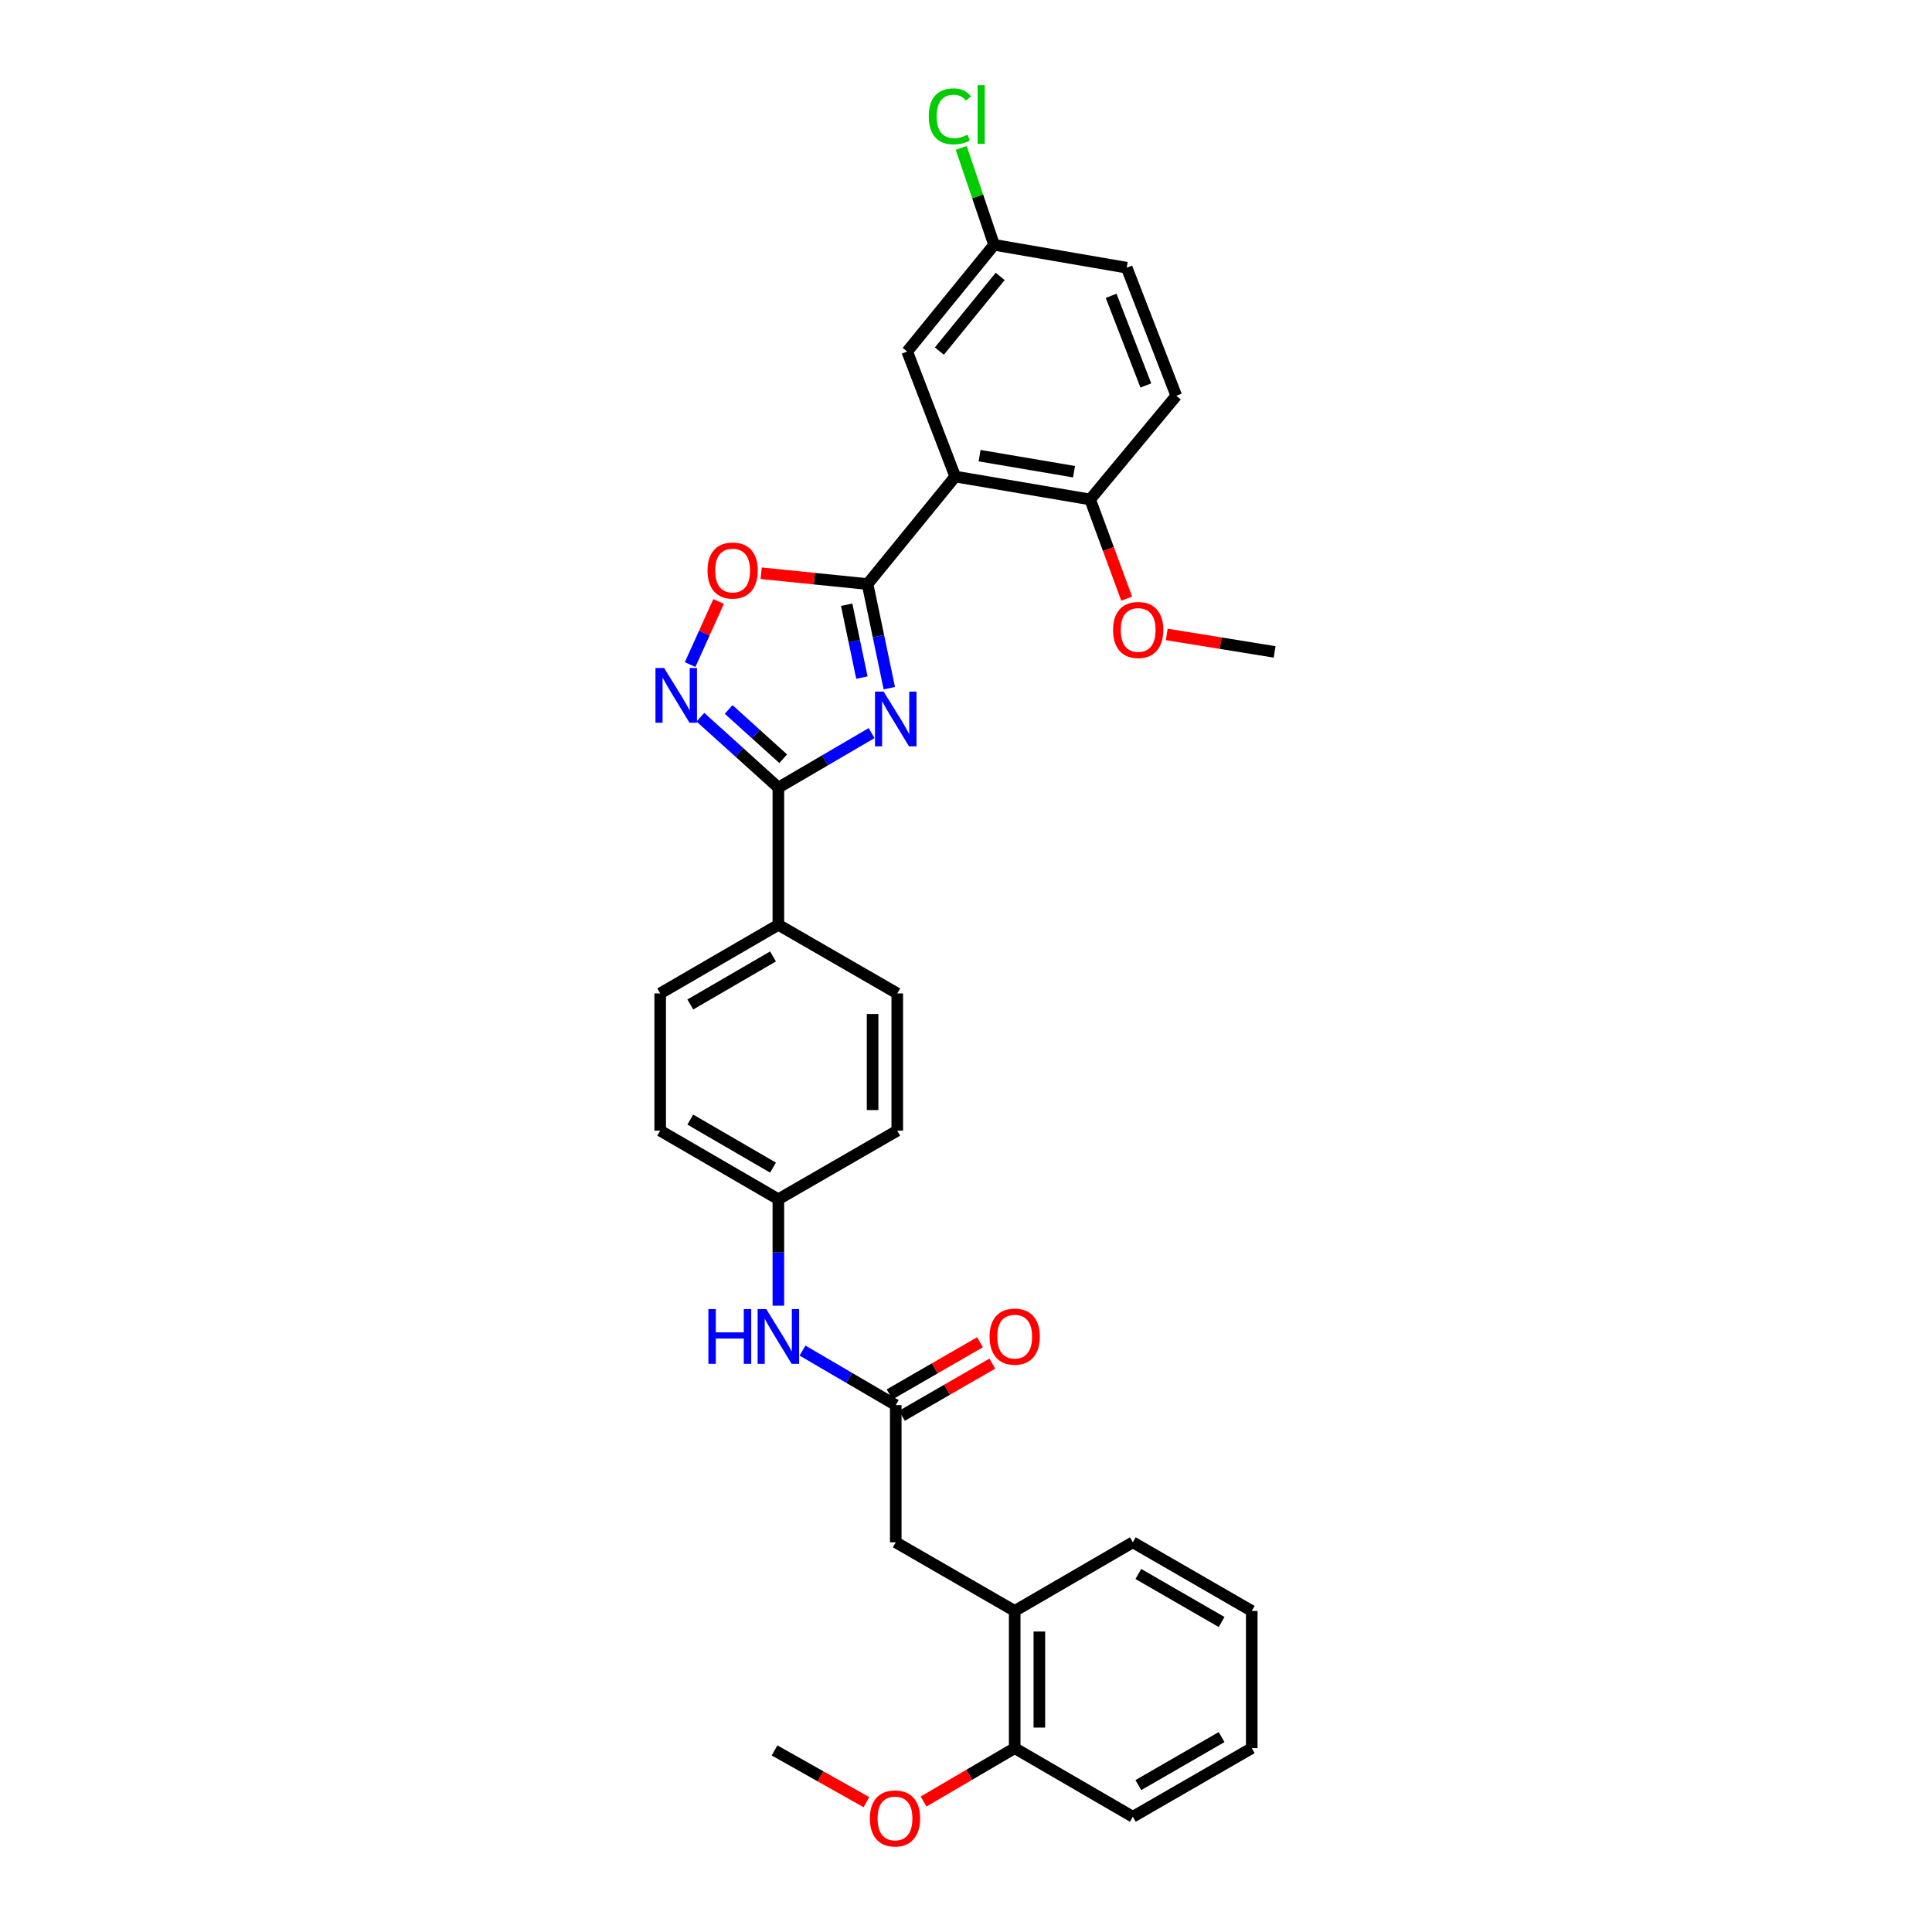 <?xml version='1.0' encoding='iso-8859-1'?>
<svg version='1.1' baseProfile='full'
              xmlns='http://www.w3.org/2000/svg'
                      xmlns:rdkit='http://www.rdkit.org/xml'
                      xmlns:xlink='http://www.w3.org/1999/xlink'
                  xml:space='preserve'
width='1000px' height='1000px' viewBox='0 0 1000 1000'>
<!-- END OF HEADER -->
<rect style='opacity:1.0;fill:#FFFFFF;stroke:none' width='1000' height='1000' x='0' y='0'> </rect>
<path class='bond-0' d='M 460.306,356.195 L 454.674,329.249' style='fill:none;fill-rule:evenodd;stroke:#0000FF;stroke-width:6px;stroke-linecap:butt;stroke-linejoin:miter;stroke-opacity:1' />
<path class='bond-0' d='M 454.674,329.249 L 449.041,302.302' style='fill:none;fill-rule:evenodd;stroke:#000000;stroke-width:6px;stroke-linecap:butt;stroke-linejoin:miter;stroke-opacity:1' />
<path class='bond-0' d='M 446.118,350.723 L 442.175,331.861' style='fill:none;fill-rule:evenodd;stroke:#0000FF;stroke-width:6px;stroke-linecap:butt;stroke-linejoin:miter;stroke-opacity:1' />
<path class='bond-0' d='M 442.175,331.861 L 438.232,312.999' style='fill:none;fill-rule:evenodd;stroke:#000000;stroke-width:6px;stroke-linecap:butt;stroke-linejoin:miter;stroke-opacity:1' />
<path class='bond-1' d='M 451.14,379.447 L 427.012,393.555' style='fill:none;fill-rule:evenodd;stroke:#0000FF;stroke-width:6px;stroke-linecap:butt;stroke-linejoin:miter;stroke-opacity:1' />
<path class='bond-1' d='M 427.012,393.555 L 402.883,407.663' style='fill:none;fill-rule:evenodd;stroke:#000000;stroke-width:6px;stroke-linecap:butt;stroke-linejoin:miter;stroke-opacity:1' />
<path class='bond-2' d='M 449.041,302.302 L 494.418,246.661' style='fill:none;fill-rule:evenodd;stroke:#000000;stroke-width:6px;stroke-linecap:butt;stroke-linejoin:miter;stroke-opacity:1' />
<path class='bond-4' d='M 449.041,302.302 L 421.504,299.511' style='fill:none;fill-rule:evenodd;stroke:#000000;stroke-width:6px;stroke-linecap:butt;stroke-linejoin:miter;stroke-opacity:1' />
<path class='bond-4' d='M 421.504,299.511 L 393.967,296.719' style='fill:none;fill-rule:evenodd;stroke:#FF0000;stroke-width:6px;stroke-linecap:butt;stroke-linejoin:miter;stroke-opacity:1' />
<path class='bond-3' d='M 402.883,407.663 L 382.706,389.443' style='fill:none;fill-rule:evenodd;stroke:#000000;stroke-width:6px;stroke-linecap:butt;stroke-linejoin:miter;stroke-opacity:1' />
<path class='bond-3' d='M 382.706,389.443 L 362.529,371.223' style='fill:none;fill-rule:evenodd;stroke:#0000FF;stroke-width:6px;stroke-linecap:butt;stroke-linejoin:miter;stroke-opacity:1' />
<path class='bond-3' d='M 405.387,392.72 L 391.263,379.966' style='fill:none;fill-rule:evenodd;stroke:#000000;stroke-width:6px;stroke-linecap:butt;stroke-linejoin:miter;stroke-opacity:1' />
<path class='bond-3' d='M 391.263,379.966 L 377.14,367.212' style='fill:none;fill-rule:evenodd;stroke:#0000FF;stroke-width:6px;stroke-linecap:butt;stroke-linejoin:miter;stroke-opacity:1' />
<path class='bond-6' d='M 402.883,407.663 L 402.883,478.683' style='fill:none;fill-rule:evenodd;stroke:#000000;stroke-width:6px;stroke-linecap:butt;stroke-linejoin:miter;stroke-opacity:1' />
<path class='bond-7' d='M 494.418,246.661 L 564.254,258.514' style='fill:none;fill-rule:evenodd;stroke:#000000;stroke-width:6px;stroke-linecap:butt;stroke-linejoin:miter;stroke-opacity:1' />
<path class='bond-7' d='M 507.03,235.85 L 555.915,244.148' style='fill:none;fill-rule:evenodd;stroke:#000000;stroke-width:6px;stroke-linecap:butt;stroke-linejoin:miter;stroke-opacity:1' />
<path class='bond-8' d='M 494.418,246.661 L 469.562,181.954' style='fill:none;fill-rule:evenodd;stroke:#000000;stroke-width:6px;stroke-linecap:butt;stroke-linejoin:miter;stroke-opacity:1' />
<path class='bond-31' d='M 357.201,343.982 L 364.573,327.651' style='fill:none;fill-rule:evenodd;stroke:#0000FF;stroke-width:6px;stroke-linecap:butt;stroke-linejoin:miter;stroke-opacity:1' />
<path class='bond-31' d='M 364.573,327.651 L 371.945,311.321' style='fill:none;fill-rule:evenodd;stroke:#FF0000;stroke-width:6px;stroke-linecap:butt;stroke-linejoin:miter;stroke-opacity:1' />
<path class='bond-5' d='M 463.639,727.276 L 439.511,713.168' style='fill:none;fill-rule:evenodd;stroke:#000000;stroke-width:6px;stroke-linecap:butt;stroke-linejoin:miter;stroke-opacity:1' />
<path class='bond-5' d='M 439.511,713.168 L 415.383,699.06' style='fill:none;fill-rule:evenodd;stroke:#0000FF;stroke-width:6px;stroke-linecap:butt;stroke-linejoin:miter;stroke-opacity:1' />
<path class='bond-11' d='M 463.639,727.276 L 463.639,798.296' style='fill:none;fill-rule:evenodd;stroke:#000000;stroke-width:6px;stroke-linecap:butt;stroke-linejoin:miter;stroke-opacity:1' />
<path class='bond-12' d='M 466.83,732.806 L 490.224,719.307' style='fill:none;fill-rule:evenodd;stroke:#000000;stroke-width:6px;stroke-linecap:butt;stroke-linejoin:miter;stroke-opacity:1' />
<path class='bond-12' d='M 490.224,719.307 L 513.618,705.808' style='fill:none;fill-rule:evenodd;stroke:#FF0000;stroke-width:6px;stroke-linecap:butt;stroke-linejoin:miter;stroke-opacity:1' />
<path class='bond-12' d='M 460.449,721.746 L 483.842,708.248' style='fill:none;fill-rule:evenodd;stroke:#000000;stroke-width:6px;stroke-linecap:butt;stroke-linejoin:miter;stroke-opacity:1' />
<path class='bond-12' d='M 483.842,708.248 L 507.236,694.749' style='fill:none;fill-rule:evenodd;stroke:#FF0000;stroke-width:6px;stroke-linecap:butt;stroke-linejoin:miter;stroke-opacity:1' />
<path class='bond-15' d='M 402.883,478.683 L 341.716,514.193' style='fill:none;fill-rule:evenodd;stroke:#000000;stroke-width:6px;stroke-linecap:butt;stroke-linejoin:miter;stroke-opacity:1' />
<path class='bond-15' d='M 400.119,495.052 L 357.301,519.909' style='fill:none;fill-rule:evenodd;stroke:#000000;stroke-width:6px;stroke-linecap:butt;stroke-linejoin:miter;stroke-opacity:1' />
<path class='bond-16' d='M 402.883,478.683 L 464.42,514.193' style='fill:none;fill-rule:evenodd;stroke:#000000;stroke-width:6px;stroke-linecap:butt;stroke-linejoin:miter;stroke-opacity:1' />
<path class='bond-14' d='M 564.254,258.514 L 608.844,204.837' style='fill:none;fill-rule:evenodd;stroke:#000000;stroke-width:6px;stroke-linecap:butt;stroke-linejoin:miter;stroke-opacity:1' />
<path class='bond-23' d='M 564.254,258.514 L 573.716,284.192' style='fill:none;fill-rule:evenodd;stroke:#000000;stroke-width:6px;stroke-linecap:butt;stroke-linejoin:miter;stroke-opacity:1' />
<path class='bond-23' d='M 573.716,284.192 L 583.178,309.87' style='fill:none;fill-rule:evenodd;stroke:#FF0000;stroke-width:6px;stroke-linecap:butt;stroke-linejoin:miter;stroke-opacity:1' />
<path class='bond-18' d='M 469.562,181.954 L 514.535,126.723' style='fill:none;fill-rule:evenodd;stroke:#000000;stroke-width:6px;stroke-linecap:butt;stroke-linejoin:miter;stroke-opacity:1' />
<path class='bond-18' d='M 486.209,181.731 L 517.691,143.07' style='fill:none;fill-rule:evenodd;stroke:#000000;stroke-width:6px;stroke-linecap:butt;stroke-linejoin:miter;stroke-opacity:1' />
<path class='bond-9' d='M 402.883,675.816 L 402.883,648.274' style='fill:none;fill-rule:evenodd;stroke:#0000FF;stroke-width:6px;stroke-linecap:butt;stroke-linejoin:miter;stroke-opacity:1' />
<path class='bond-9' d='M 402.883,648.274 L 402.883,620.731' style='fill:none;fill-rule:evenodd;stroke:#000000;stroke-width:6px;stroke-linecap:butt;stroke-linejoin:miter;stroke-opacity:1' />
<path class='bond-10' d='M 525.204,833.821 L 463.639,798.296' style='fill:none;fill-rule:evenodd;stroke:#000000;stroke-width:6px;stroke-linecap:butt;stroke-linejoin:miter;stroke-opacity:1' />
<path class='bond-13' d='M 525.204,833.821 L 525.204,904.841' style='fill:none;fill-rule:evenodd;stroke:#000000;stroke-width:6px;stroke-linecap:butt;stroke-linejoin:miter;stroke-opacity:1' />
<path class='bond-13' d='M 537.972,844.474 L 537.972,894.188' style='fill:none;fill-rule:evenodd;stroke:#000000;stroke-width:6px;stroke-linecap:butt;stroke-linejoin:miter;stroke-opacity:1' />
<path class='bond-25' d='M 525.204,833.821 L 586.357,798.296' style='fill:none;fill-rule:evenodd;stroke:#000000;stroke-width:6px;stroke-linecap:butt;stroke-linejoin:miter;stroke-opacity:1' />
<path class='bond-24' d='M 525.204,904.841 L 501.624,918.656' style='fill:none;fill-rule:evenodd;stroke:#000000;stroke-width:6px;stroke-linecap:butt;stroke-linejoin:miter;stroke-opacity:1' />
<path class='bond-24' d='M 501.624,918.656 L 478.044,932.471' style='fill:none;fill-rule:evenodd;stroke:#FF0000;stroke-width:6px;stroke-linecap:butt;stroke-linejoin:miter;stroke-opacity:1' />
<path class='bond-26' d='M 525.204,904.841 L 586.357,940.352' style='fill:none;fill-rule:evenodd;stroke:#000000;stroke-width:6px;stroke-linecap:butt;stroke-linejoin:miter;stroke-opacity:1' />
<path class='bond-33' d='M 608.844,204.837 L 583.187,138.562' style='fill:none;fill-rule:evenodd;stroke:#000000;stroke-width:6px;stroke-linecap:butt;stroke-linejoin:miter;stroke-opacity:1' />
<path class='bond-33' d='M 593.088,199.506 L 575.128,153.113' style='fill:none;fill-rule:evenodd;stroke:#000000;stroke-width:6px;stroke-linecap:butt;stroke-linejoin:miter;stroke-opacity:1' />
<path class='bond-19' d='M 341.716,514.193 L 341.716,585.221' style='fill:none;fill-rule:evenodd;stroke:#000000;stroke-width:6px;stroke-linecap:butt;stroke-linejoin:miter;stroke-opacity:1' />
<path class='bond-20' d='M 464.42,514.193 L 464.42,585.221' style='fill:none;fill-rule:evenodd;stroke:#000000;stroke-width:6px;stroke-linecap:butt;stroke-linejoin:miter;stroke-opacity:1' />
<path class='bond-20' d='M 451.651,524.848 L 451.651,574.567' style='fill:none;fill-rule:evenodd;stroke:#000000;stroke-width:6px;stroke-linecap:butt;stroke-linejoin:miter;stroke-opacity:1' />
<path class='bond-17' d='M 402.883,620.731 L 464.42,585.221' style='fill:none;fill-rule:evenodd;stroke:#000000;stroke-width:6px;stroke-linecap:butt;stroke-linejoin:miter;stroke-opacity:1' />
<path class='bond-32' d='M 402.883,620.731 L 341.716,585.221' style='fill:none;fill-rule:evenodd;stroke:#000000;stroke-width:6px;stroke-linecap:butt;stroke-linejoin:miter;stroke-opacity:1' />
<path class='bond-32' d='M 400.119,604.362 L 357.301,579.505' style='fill:none;fill-rule:evenodd;stroke:#000000;stroke-width:6px;stroke-linecap:butt;stroke-linejoin:miter;stroke-opacity:1' />
<path class='bond-21' d='M 514.535,126.723 L 583.187,138.562' style='fill:none;fill-rule:evenodd;stroke:#000000;stroke-width:6px;stroke-linecap:butt;stroke-linejoin:miter;stroke-opacity:1' />
<path class='bond-22' d='M 514.535,126.723 L 506.031,101.644' style='fill:none;fill-rule:evenodd;stroke:#000000;stroke-width:6px;stroke-linecap:butt;stroke-linejoin:miter;stroke-opacity:1' />
<path class='bond-22' d='M 506.031,101.644 L 497.526,76.564' style='fill:none;fill-rule:evenodd;stroke:#00CC00;stroke-width:6px;stroke-linecap:butt;stroke-linejoin:miter;stroke-opacity:1' />
<path class='bond-27' d='M 603.906,328.383 L 631.826,332.907' style='fill:none;fill-rule:evenodd;stroke:#FF0000;stroke-width:6px;stroke-linecap:butt;stroke-linejoin:miter;stroke-opacity:1' />
<path class='bond-27' d='M 631.826,332.907 L 659.747,337.43' style='fill:none;fill-rule:evenodd;stroke:#000000;stroke-width:6px;stroke-linecap:butt;stroke-linejoin:miter;stroke-opacity:1' />
<path class='bond-28' d='M 448.46,932.807 L 424.679,919.409' style='fill:none;fill-rule:evenodd;stroke:#FF0000;stroke-width:6px;stroke-linecap:butt;stroke-linejoin:miter;stroke-opacity:1' />
<path class='bond-28' d='M 424.679,919.409 L 400.897,906.012' style='fill:none;fill-rule:evenodd;stroke:#000000;stroke-width:6px;stroke-linecap:butt;stroke-linejoin:miter;stroke-opacity:1' />
<path class='bond-29' d='M 586.357,798.296 L 647.908,833.821' style='fill:none;fill-rule:evenodd;stroke:#000000;stroke-width:6px;stroke-linecap:butt;stroke-linejoin:miter;stroke-opacity:1' />
<path class='bond-29' d='M 589.207,814.684 L 632.293,839.551' style='fill:none;fill-rule:evenodd;stroke:#000000;stroke-width:6px;stroke-linecap:butt;stroke-linejoin:miter;stroke-opacity:1' />
<path class='bond-34' d='M 586.357,940.352 L 647.908,904.841' style='fill:none;fill-rule:evenodd;stroke:#000000;stroke-width:6px;stroke-linecap:butt;stroke-linejoin:miter;stroke-opacity:1' />
<path class='bond-34' d='M 589.209,923.965 L 632.295,899.108' style='fill:none;fill-rule:evenodd;stroke:#000000;stroke-width:6px;stroke-linecap:butt;stroke-linejoin:miter;stroke-opacity:1' />
<path class='bond-30' d='M 647.908,833.821 L 647.908,904.841' style='fill:none;fill-rule:evenodd;stroke:#000000;stroke-width:6px;stroke-linecap:butt;stroke-linejoin:miter;stroke-opacity:1' />
<path  class='atom-0' d='M 457.379 357.978
L 466.659 372.978
Q 467.579 374.458, 469.059 377.138
Q 470.539 379.818, 470.619 379.978
L 470.619 357.978
L 474.379 357.978
L 474.379 386.298
L 470.499 386.298
L 460.539 369.898
Q 459.379 367.978, 458.139 365.778
Q 456.939 363.578, 456.579 362.898
L 456.579 386.298
L 452.899 386.298
L 452.899 357.978
L 457.379 357.978
' fill='#0000FF'/>
<path  class='atom-4' d='M 343.748 345.756
L 353.028 360.756
Q 353.948 362.236, 355.428 364.916
Q 356.908 367.596, 356.988 367.756
L 356.988 345.756
L 360.748 345.756
L 360.748 374.076
L 356.868 374.076
L 346.908 357.676
Q 345.748 355.756, 344.508 353.556
Q 343.308 351.356, 342.948 350.676
L 342.948 374.076
L 339.268 374.076
L 339.268 345.756
L 343.748 345.756
' fill='#0000FF'/>
<path  class='atom-5' d='M 366.212 295.303
Q 366.212 288.503, 369.572 284.703
Q 372.932 280.903, 379.212 280.903
Q 385.492 280.903, 388.852 284.703
Q 392.212 288.503, 392.212 295.303
Q 392.212 302.183, 388.812 306.103
Q 385.412 309.983, 379.212 309.983
Q 372.972 309.983, 369.572 306.103
Q 366.212 302.223, 366.212 295.303
M 379.212 306.783
Q 383.532 306.783, 385.852 303.903
Q 388.212 300.983, 388.212 295.303
Q 388.212 289.743, 385.852 286.943
Q 383.532 284.103, 379.212 284.103
Q 374.892 284.103, 372.532 286.903
Q 370.212 289.703, 370.212 295.303
Q 370.212 301.023, 372.532 303.903
Q 374.892 306.783, 379.212 306.783
' fill='#FF0000'/>
<path  class='atom-10' d='M 366.663 677.592
L 370.503 677.592
L 370.503 689.632
L 384.983 689.632
L 384.983 677.592
L 388.823 677.592
L 388.823 705.912
L 384.983 705.912
L 384.983 692.832
L 370.503 692.832
L 370.503 705.912
L 366.663 705.912
L 366.663 677.592
' fill='#0000FF'/>
<path  class='atom-10' d='M 396.623 677.592
L 405.903 692.592
Q 406.823 694.072, 408.303 696.752
Q 409.783 699.432, 409.863 699.592
L 409.863 677.592
L 413.623 677.592
L 413.623 705.912
L 409.743 705.912
L 399.783 689.512
Q 398.623 687.592, 397.383 685.392
Q 396.183 683.192, 395.823 682.512
L 395.823 705.912
L 392.143 705.912
L 392.143 677.592
L 396.623 677.592
' fill='#0000FF'/>
<path  class='atom-13' d='M 512.204 691.832
Q 512.204 685.032, 515.564 681.232
Q 518.924 677.432, 525.204 677.432
Q 531.484 677.432, 534.844 681.232
Q 538.204 685.032, 538.204 691.832
Q 538.204 698.712, 534.804 702.632
Q 531.404 706.512, 525.204 706.512
Q 518.964 706.512, 515.564 702.632
Q 512.204 698.752, 512.204 691.832
M 525.204 703.312
Q 529.524 703.312, 531.844 700.432
Q 534.204 697.512, 534.204 691.832
Q 534.204 686.272, 531.844 683.472
Q 529.524 680.632, 525.204 680.632
Q 520.884 680.632, 518.524 683.432
Q 516.204 686.232, 516.204 691.832
Q 516.204 697.552, 518.524 700.432
Q 520.884 703.312, 525.204 703.312
' fill='#FF0000'/>
<path  class='atom-23' d='M 480.732 60.222
Q 480.732 53.182, 484.012 49.502
Q 487.332 45.782, 493.612 45.782
Q 499.452 45.782, 502.572 49.903
L 499.932 52.062
Q 497.652 49.062, 493.612 49.062
Q 489.332 49.062, 487.052 51.943
Q 484.812 54.782, 484.812 60.222
Q 484.812 65.823, 487.132 68.703
Q 489.492 71.582, 494.052 71.582
Q 497.172 71.582, 500.812 69.703
L 501.932 72.703
Q 500.452 73.662, 498.212 74.222
Q 495.972 74.782, 493.492 74.782
Q 487.332 74.782, 484.012 71.022
Q 480.732 67.263, 480.732 60.222
' fill='#00CC00'/>
<path  class='atom-23' d='M 506.012 44.062
L 509.692 44.062
L 509.692 74.422
L 506.012 74.422
L 506.012 44.062
' fill='#00CC00'/>
<path  class='atom-24' d='M 576.117 326.068
Q 576.117 319.268, 579.477 315.468
Q 582.837 311.668, 589.117 311.668
Q 595.397 311.668, 598.757 315.468
Q 602.117 319.268, 602.117 326.068
Q 602.117 332.948, 598.717 336.868
Q 595.317 340.748, 589.117 340.748
Q 582.877 340.748, 579.477 336.868
Q 576.117 332.988, 576.117 326.068
M 589.117 337.548
Q 593.437 337.548, 595.757 334.668
Q 598.117 331.748, 598.117 326.068
Q 598.117 320.508, 595.757 317.708
Q 593.437 314.868, 589.117 314.868
Q 584.797 314.868, 582.437 317.668
Q 580.117 320.468, 580.117 326.068
Q 580.117 331.788, 582.437 334.668
Q 584.797 337.548, 589.117 337.548
' fill='#FF0000'/>
<path  class='atom-25' d='M 450.249 941.219
Q 450.249 934.419, 453.609 930.619
Q 456.969 926.819, 463.249 926.819
Q 469.529 926.819, 472.889 930.619
Q 476.249 934.419, 476.249 941.219
Q 476.249 948.099, 472.849 952.019
Q 469.449 955.899, 463.249 955.899
Q 457.009 955.899, 453.609 952.019
Q 450.249 948.139, 450.249 941.219
M 463.249 952.699
Q 467.569 952.699, 469.889 949.819
Q 472.249 946.899, 472.249 941.219
Q 472.249 935.659, 469.889 932.859
Q 467.569 930.019, 463.249 930.019
Q 458.929 930.019, 456.569 932.819
Q 454.249 935.619, 454.249 941.219
Q 454.249 946.939, 456.569 949.819
Q 458.929 952.699, 463.249 952.699
' fill='#FF0000'/>
</svg>
